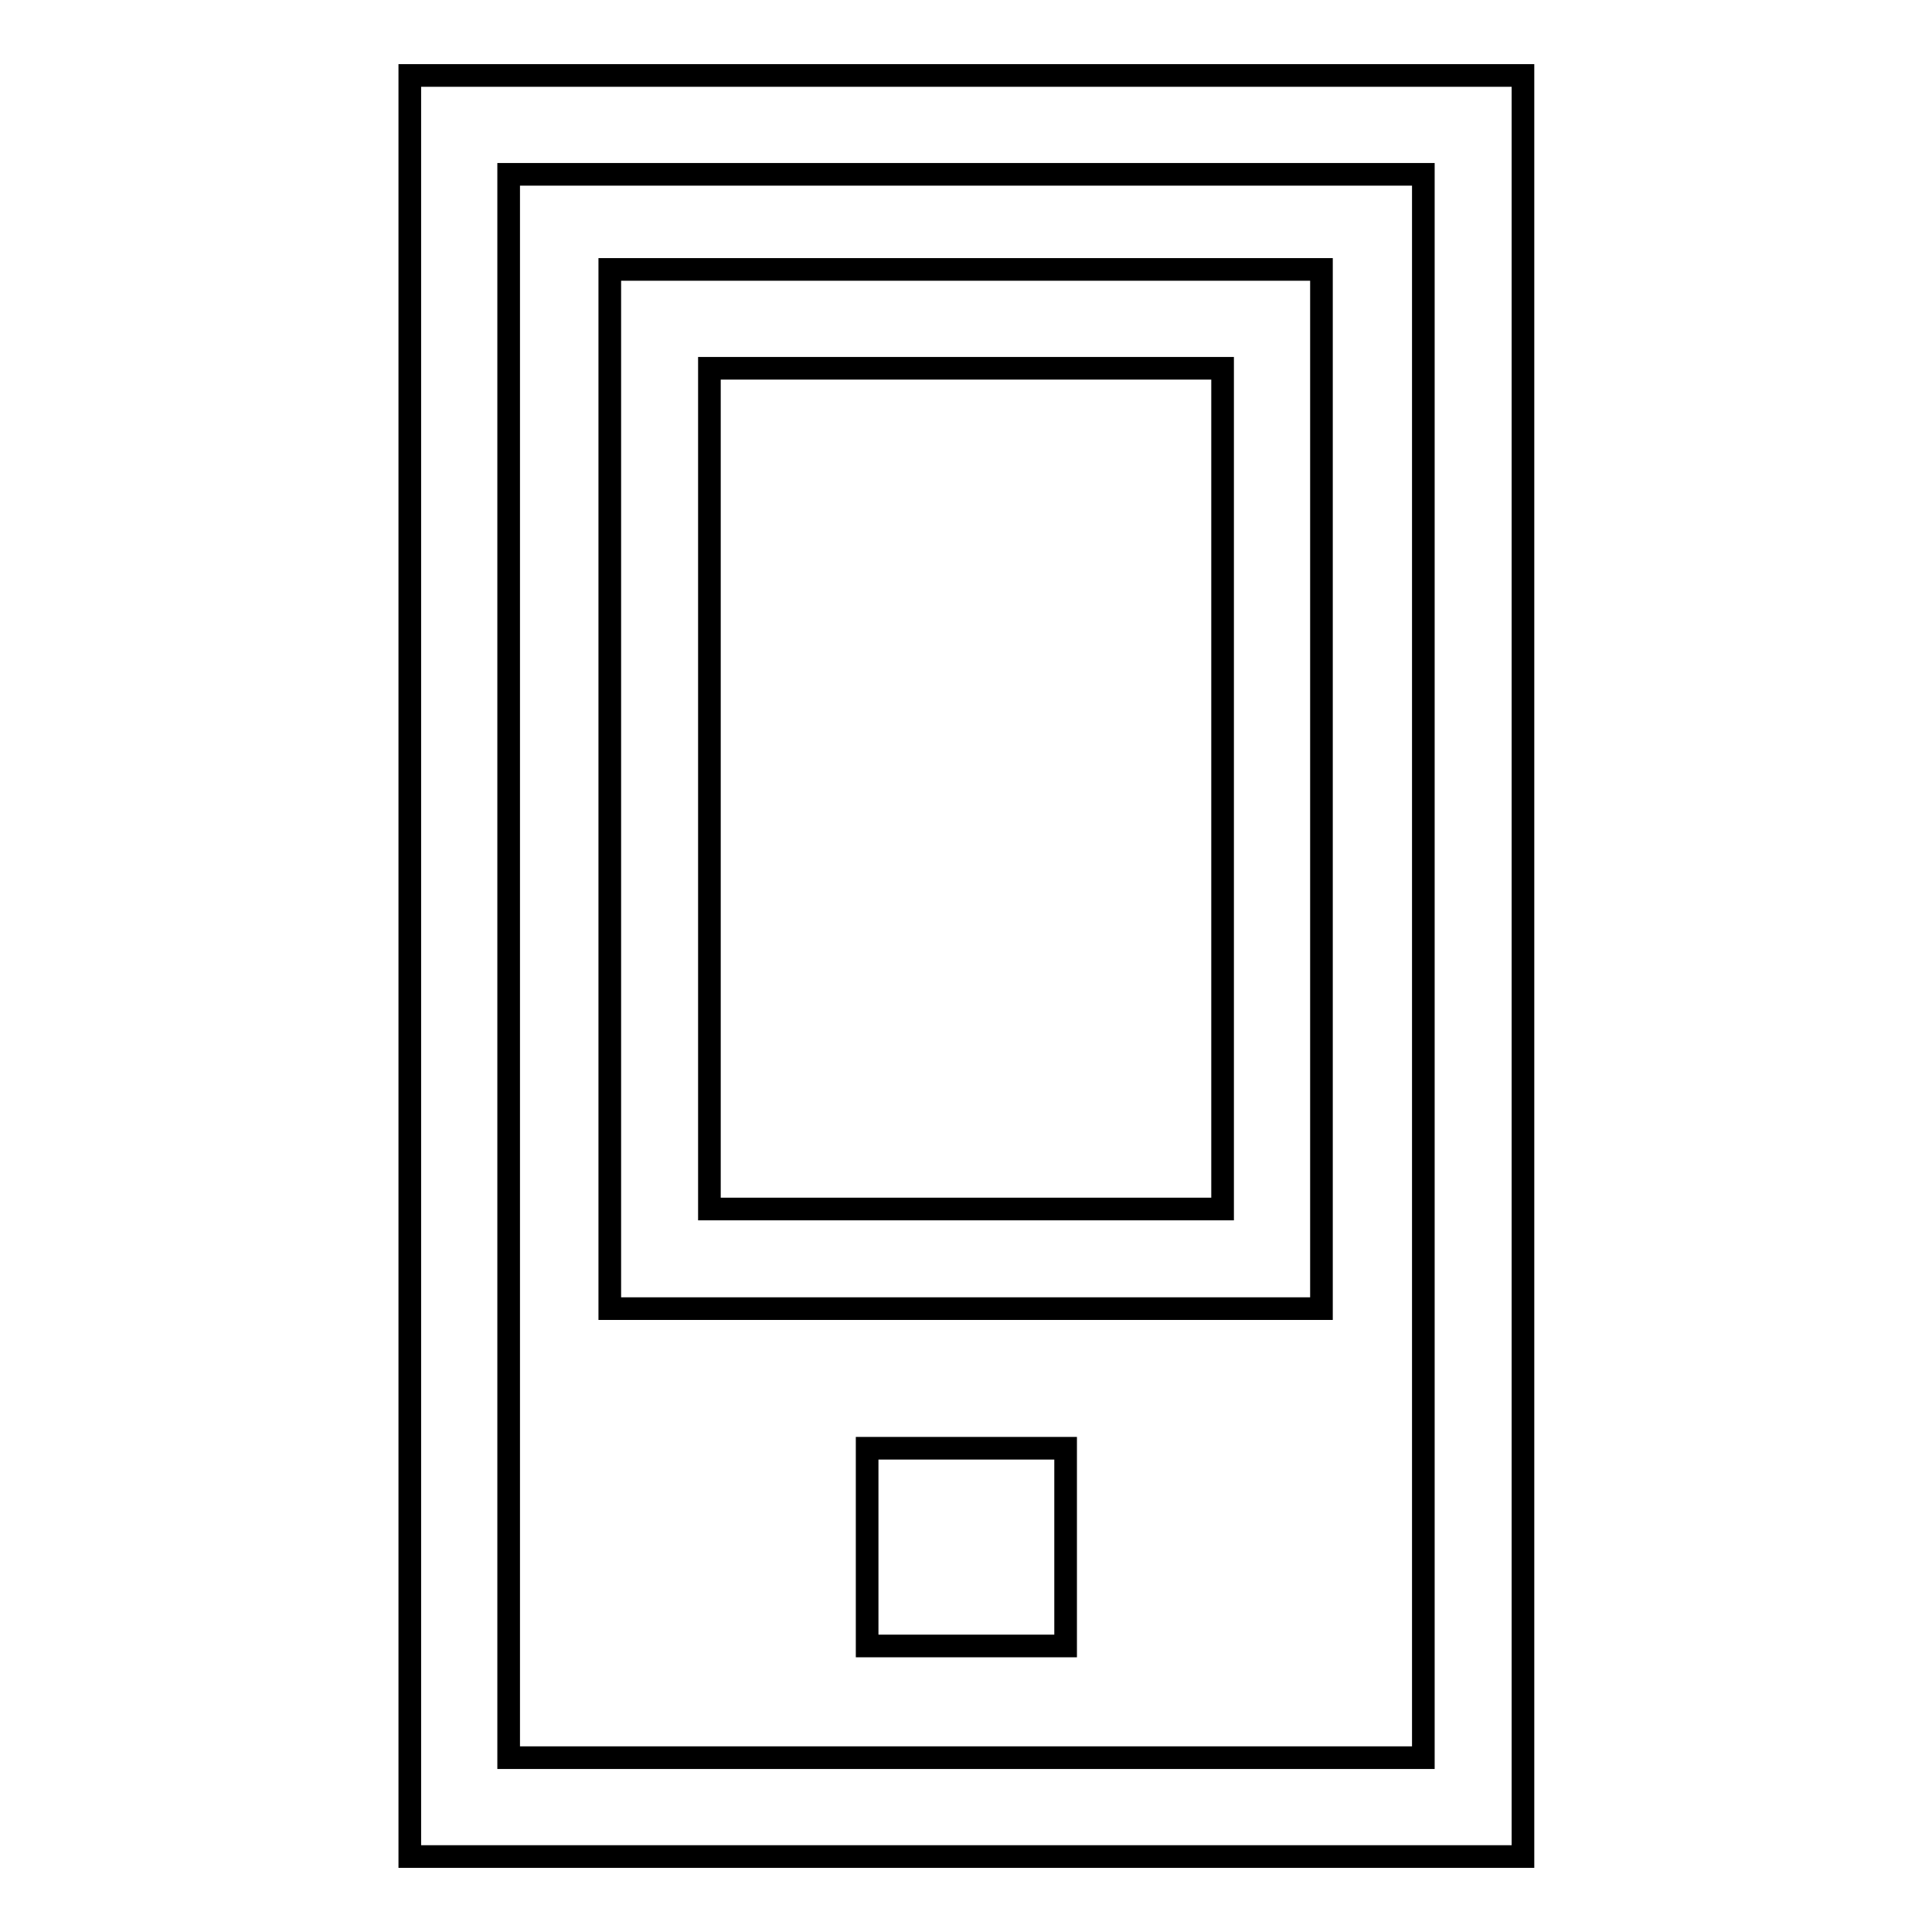 <?xml version="1.0" encoding="utf-8"?>
<!-- Svg Vector Icons : http://www.onlinewebfonts.com/icon -->
<!DOCTYPE svg PUBLIC "-//W3C//DTD SVG 1.1//EN" "http://www.w3.org/Graphics/SVG/1.1/DTD/svg11.dtd">
<svg version="1.1" xmlns="http://www.w3.org/2000/svg" xmlns:xlink="http://www.w3.org/1999/xlink" x="0px" y="0px" viewBox="0 0 256 256" enable-background="new 0 0 256 256" xml:space="preserve">
<g><g><path stroke-width="3" fill-opacity="0" stroke="#000000"  d="M54.3,246V10h147.5v236H54.3L54.3,246z M188.6,23.1H67.4v209.8h121.2L188.6,23.1L188.6,23.1z M80.8,173.3V35.7h94.3v137.7H80.8L80.8,173.3z M162,48.8H94v111.4h68L162,48.8L162,48.8z M114.9,218.1v-26.2h26.3v26.2H114.9L114.9,218.1z"/></g></g>
</svg>